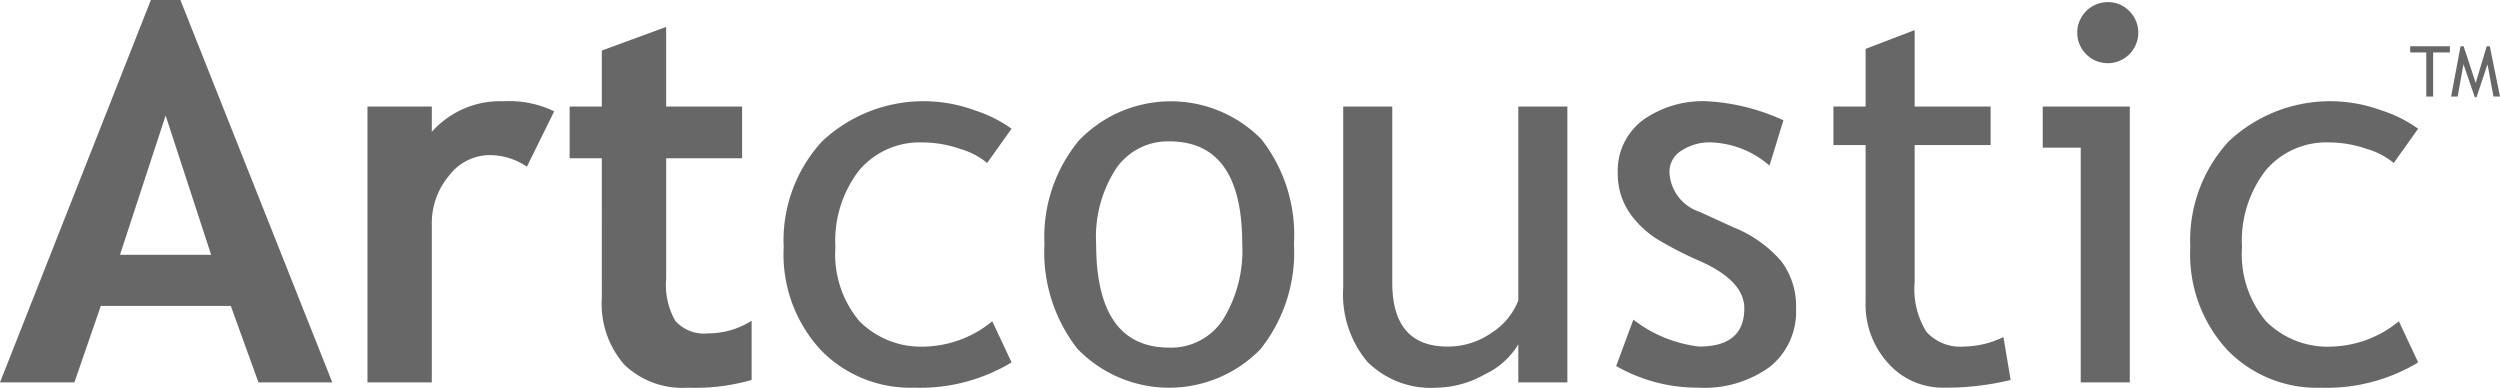 <svg id="Layer_1" data-name="Layer 1" xmlns="http://www.w3.org/2000/svg" viewBox="0 0 108.253 16.788"><defs><style>.cls-1{fill:#676767;fill-rule:evenodd;}</style></defs><title>Artcoustic</title><path class="cls-1" d="M23.911,67.473l-1.976,6.03h3.946Zm4.02,11.557-1.198-3.312H21.104L19.96,79.03H16.739l6.533-16.559H24.55L31.128,79.03Z" transform="translate(-16.739 -62.471)"/><path class="cls-1" d="M39.554,69.689a2.881,2.881,0,0,0-1.641-.502,2.224,2.224,0,0,0-1.723.882,3.205,3.205,0,0,0-.753,2.155V79.03H32.651V67.085h2.786v1.096a3.949,3.949,0,0,1,3.112-1.325,4.447,4.447,0,0,1,2.187.436Z" transform="translate(-16.739 -62.471)"/><path class="cls-1" d="M42.798,69.323H41.405V67.085h1.393V64.659l2.786-1.023v3.449h3.289v2.238H45.585V74.56a3.081,3.081,0,0,0,.404,1.815,1.671,1.671,0,0,0,1.413.531,3.484,3.484,0,0,0,1.883-.548v2.566a8.9,8.9,0,0,1-2.773.335,3.618,3.618,0,0,1-2.751-1.01,4.007,4.007,0,0,1-.962-2.875Z" transform="translate(-16.739 -62.471)"/><path class="cls-1" d="M60.541,68.044l-1.058,1.485a3.2,3.2,0,0,0-1.153-.605,4.966,4.966,0,0,0-1.626-.285,3.435,3.435,0,0,0-2.767,1.212,4.992,4.992,0,0,0-1.024,3.325A4.499,4.499,0,0,0,53.95,76.376a3.761,3.761,0,0,0,2.877,1.101,4.769,4.769,0,0,0,2.878-1.096l.837,1.782A7.678,7.678,0,0,1,56.31,79.258a5.4,5.4,0,0,1-4.04-1.641,6.098,6.098,0,0,1-1.596-4.443,6.33,6.33,0,0,1,1.668-4.588,6.417,6.417,0,0,1,6.591-1.342A5.775,5.775,0,0,1,60.541,68.044Z" transform="translate(-16.739 -62.471)"/><path class="cls-1" d="M64.203,73.03q0,4.493,3.169,4.493A2.676,2.676,0,0,0,69.69,76.319a5.666,5.666,0,0,0,.839-3.289q0-4.438-3.157-4.437a2.713,2.713,0,0,0-2.308,1.182A5.427,5.427,0,0,0,64.203,73.03Zm-2.238,0a6.546,6.546,0,0,1,1.488-4.47,5.508,5.508,0,0,1,7.899-.067A6.706,6.706,0,0,1,72.768,73.03a6.718,6.718,0,0,1-1.449,4.56,5.52,5.52,0,0,1-7.927-.017A6.8,6.8,0,0,1,61.965,73.03Z" transform="translate(-16.739 -62.471)"/><path class="cls-1" d="M77.026,67.085v7.624q0,2.768,2.395,2.768a3.288,3.288,0,0,0,1.916-.603,2.892,2.892,0,0,0,1.147-1.395V67.085h2.124V79.03H82.484V77.38a3.31,3.31,0,0,1-1.433,1.291,4.378,4.378,0,0,1-2.102.588,3.892,3.892,0,0,1-3.006-1.127A4.543,4.543,0,0,1,74.902,74.93V67.085Z" transform="translate(-16.739 -62.471)"/><path class="cls-1" d="M86.721,78.321l.745-2.009a5.723,5.723,0,0,0,2.847,1.165q1.957,0,1.957-1.654,0-1.184-1.893-2.034A15.577,15.577,0,0,1,88.41,72.773a4.383,4.383,0,0,1-.88-.787,3.126,3.126,0,0,1-.557-.937,3.066,3.066,0,0,1-.183-1.067,2.741,2.741,0,0,1,1.073-2.3,4.469,4.469,0,0,1,2.804-.826,9.017,9.017,0,0,1,3.295.825l-.602,1.961a4.062,4.062,0,0,0-2.534-1.005,2.2,2.2,0,0,0-1.278.358,1.064,1.064,0,0,0-.519.905,1.883,1.883,0,0,0,1.304,1.743l1.515.692a5.327,5.327,0,0,1,2.027,1.452,3.224,3.224,0,0,1,.635,2.043,3.057,3.057,0,0,1-1.125,2.518,4.83,4.83,0,0,1-3.12.91A7.092,7.092,0,0,1,86.721,78.321Z" transform="translate(-16.739 -62.471)"/><path class="cls-1" d="M97.522,68.752H96.129V67.085h1.393V64.587l2.124-.814v3.312h3.289v1.667H99.646V74.695a3.479,3.479,0,0,0,.51,2.145,1.98,1.98,0,0,0,1.641.636,3.964,3.964,0,0,0,1.692-.411l.314,1.858a11.797,11.797,0,0,1-2.899.334,3.15,3.15,0,0,1-2.402-1.055,3.76,3.76,0,0,1-.98-2.662Z" transform="translate(-16.739 -62.471)"/><path class="cls-1" d="M106.837,79.03V68.866h-1.645V67.085h3.769V79.03Zm1.17-16.467a1.273,1.273,0,0,1,.933.385,1.322,1.322,0,1,1-.933-.385Z" transform="translate(-16.739 -62.471)"/><path class="cls-1" d="M121.447,68.044,120.39,69.529a3.2,3.2,0,0,0-1.153-.605,4.962,4.962,0,0,0-1.626-.285,3.435,3.435,0,0,0-2.767,1.212,4.992,4.992,0,0,0-1.024,3.325,4.499,4.499,0,0,0,1.037,3.201,3.763,3.763,0,0,0,2.878,1.101,4.769,4.769,0,0,0,2.877-1.096l.837,1.782a7.678,7.678,0,0,1-4.231,1.096,5.4,5.4,0,0,1-4.04-1.641,6.098,6.098,0,0,1-1.596-4.443A6.328,6.328,0,0,1,113.25,68.587a6.415,6.415,0,0,1,6.591-1.342A5.764,5.764,0,0,1,121.447,68.044Z" transform="translate(-16.739 -62.471)"/><polygon class="cls-1" points="105.358 2.271 105.358 4.181 105.06 4.181 105.06 2.271 104.366 2.271 104.366 2.003 106.083 2.003 106.083 2.271 105.358 2.271"/><polygon class="cls-1" points="107.97 4.181 107.712 2.783 107.236 4.211 107.163 4.211 106.671 2.783 106.42 4.181 106.136 4.181 106.544 2.003 106.678 2.003 107.201 3.593 107.677 2.003 107.811 2.003 108.253 4.181 107.97 4.181"/></svg>